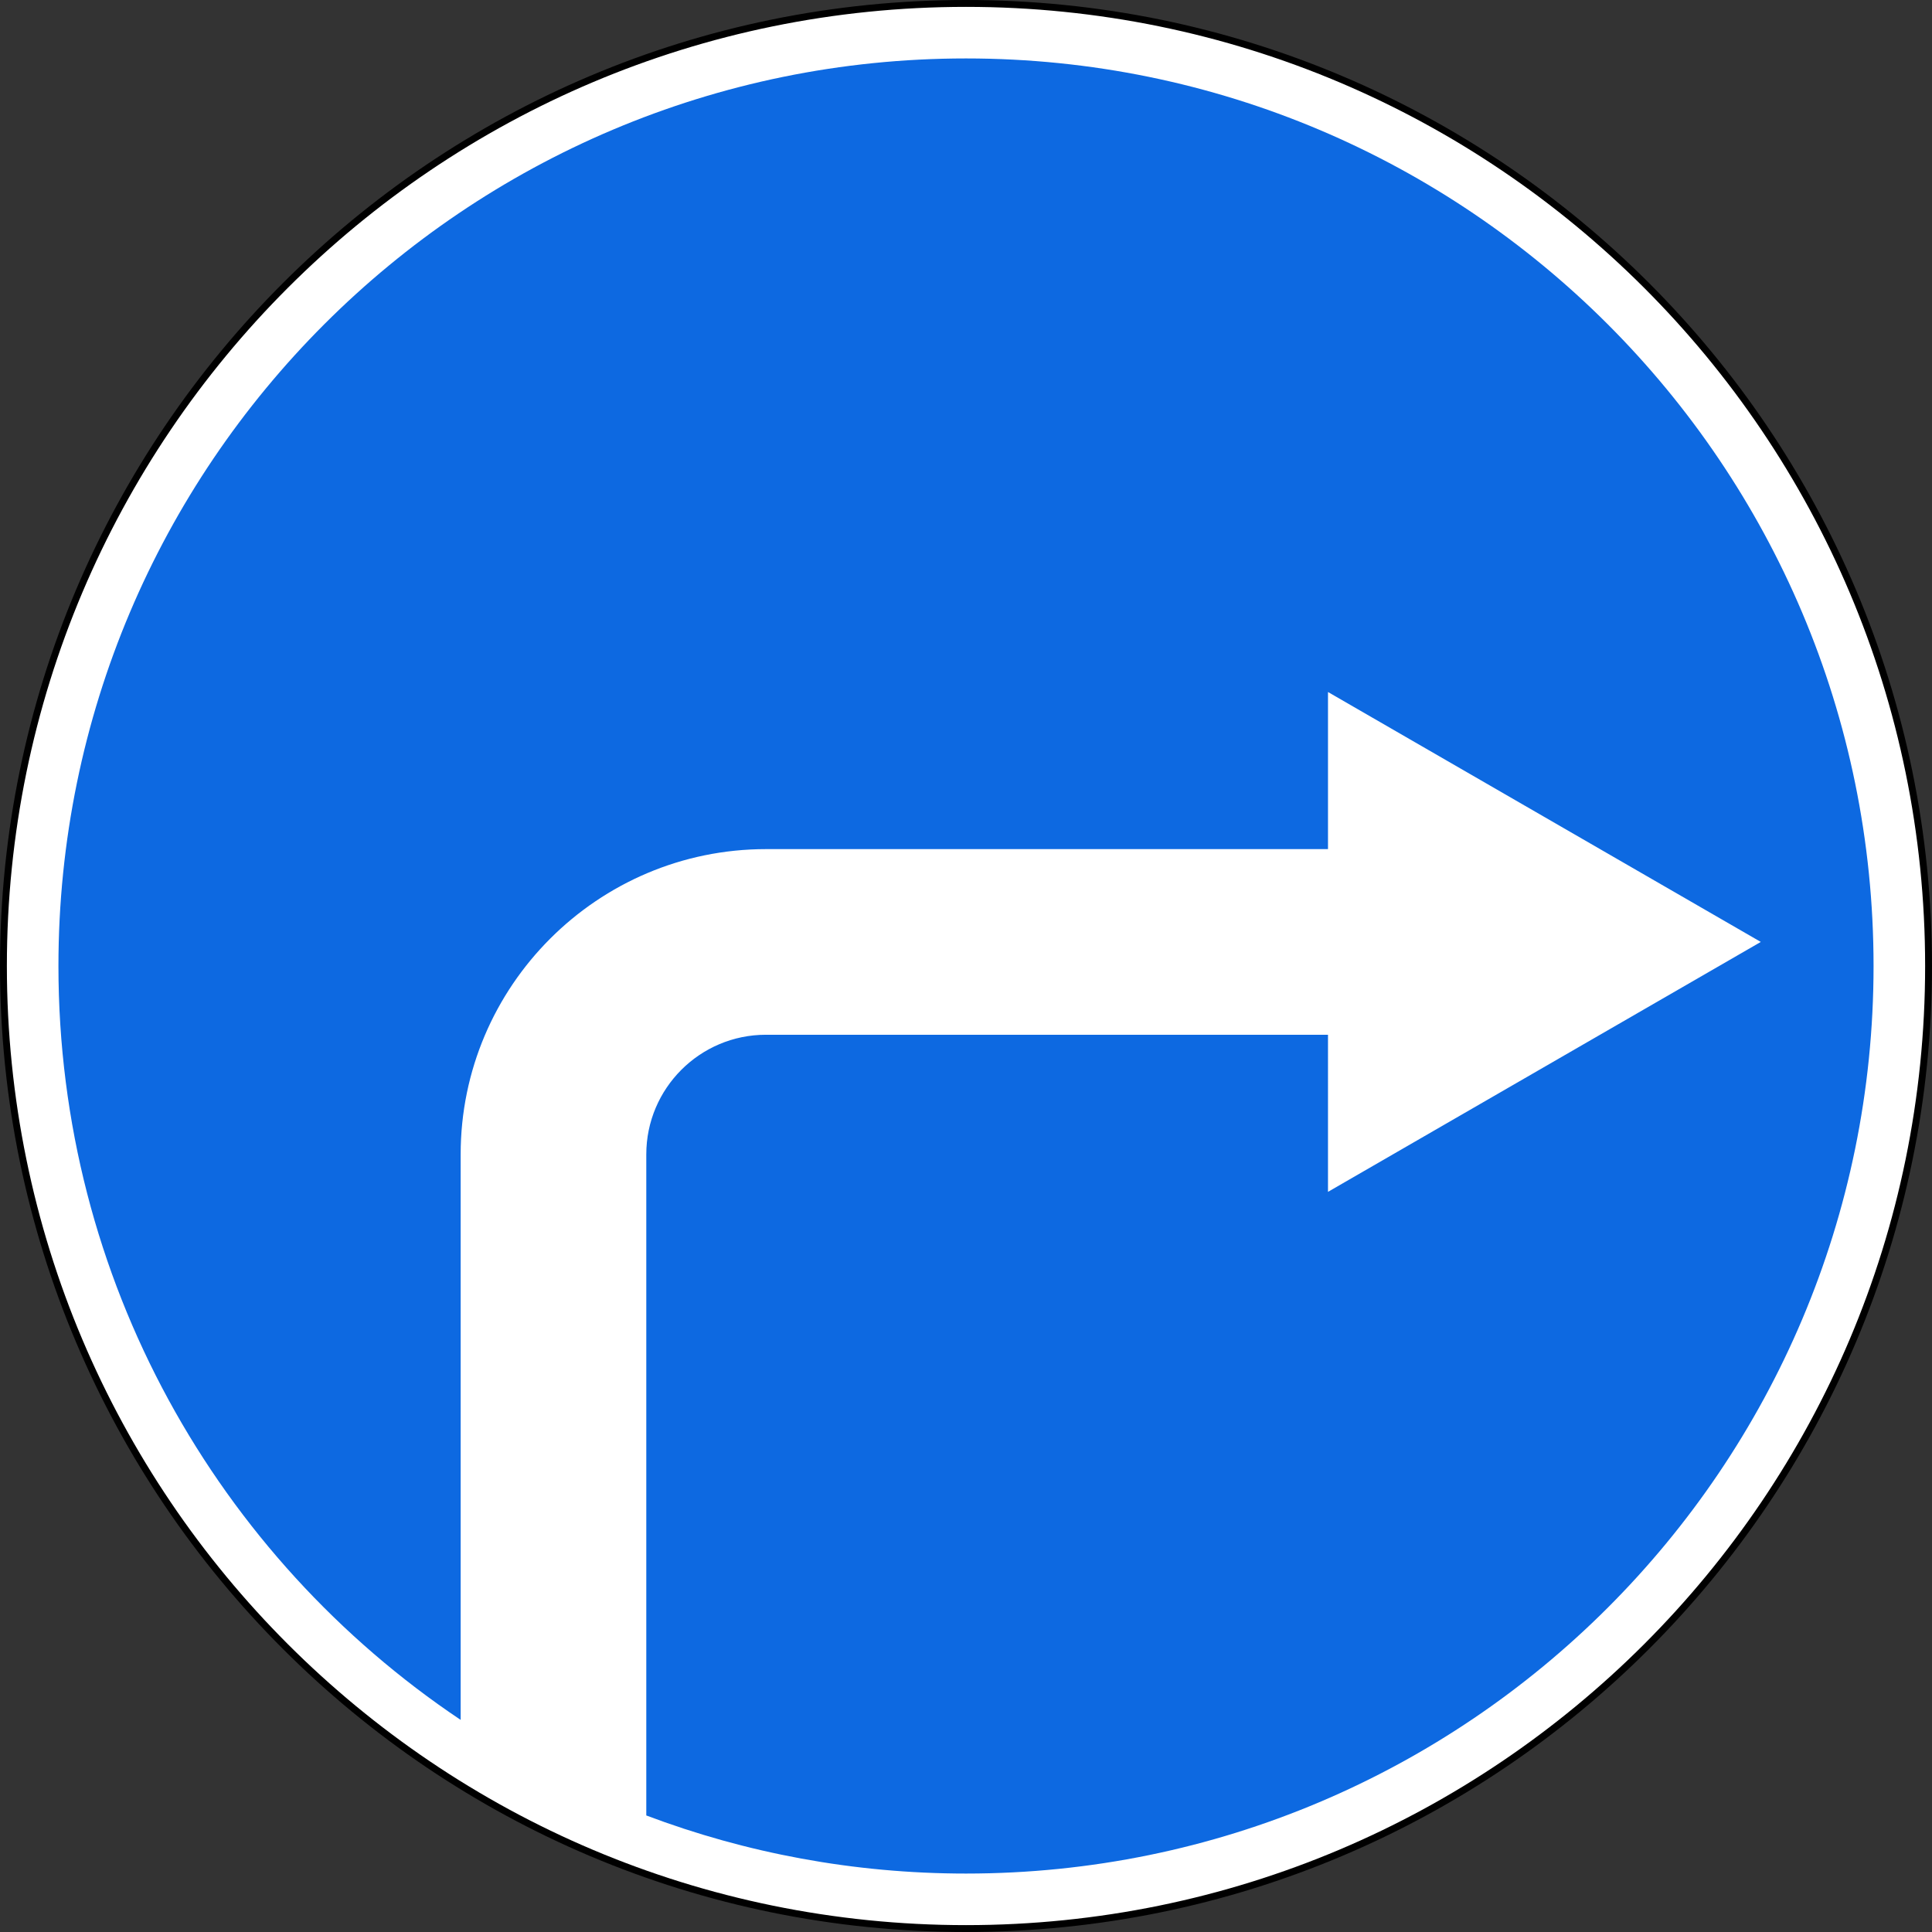 <svg xmlns:sodipodi="http://sodipodi.sourceforge.net/DTD/sodipodi-0.dtd" xmlns:cc="http://creativecommons.org/ns#" xmlns:rdf="http://www.w3.org/1999/02/22-rdf-syntax-ns#" xmlns:dc="http://purl.org/dc/elements/1.1/" xmlns:inkscape="http://www.inkscape.org/namespaces/inkscape" xmlns:svg="http://www.w3.org/2000/svg" xmlns="http://www.w3.org/2000/svg" xmlns:xlink="http://www.w3.org/1999/xlink" id="svg2" inkscape:version="0.48.4 r9939" sodipodi:docname="4.6.svg" x="0px" y="0px" viewBox="199 -1 562 562" xml:space="preserve"><rect x="199" y="-1" width="562" height="562" fill="#333333" stroke="none"/><path id="path6124" sodipodi:ry="29.465372" sodipodi:cy="432.25998" sodipodi:rx="22.107042" sodipodi:type="arc" sodipodi:cx="-87.720657" fill="#FFFFFF" stroke="#000000" stroke-width="2" stroke-miterlimit="10" d=" M760,280c0,154.6-125.4,280-280,280S200,434.6,200,280S325.4,0,480,0S760,125.4,760,280z"></path><path fill="#0D69E1" d="M480,16c-145.8,0-264,118.2-264,264c0,91.4,46.4,172,117,219.3V334.8c0-49,39.9-88.8,88.8-88.8h163.5v-45.7 L711.2,273l-125.9,72.7V300H421.8c-19.2,0-34.8,15.6-34.8,34.8v192.3c28.9,10.9,60.3,16.9,93,16.9c145.8,0,264-118.2,264-264 S625.8,16,480,16z"></path></svg>